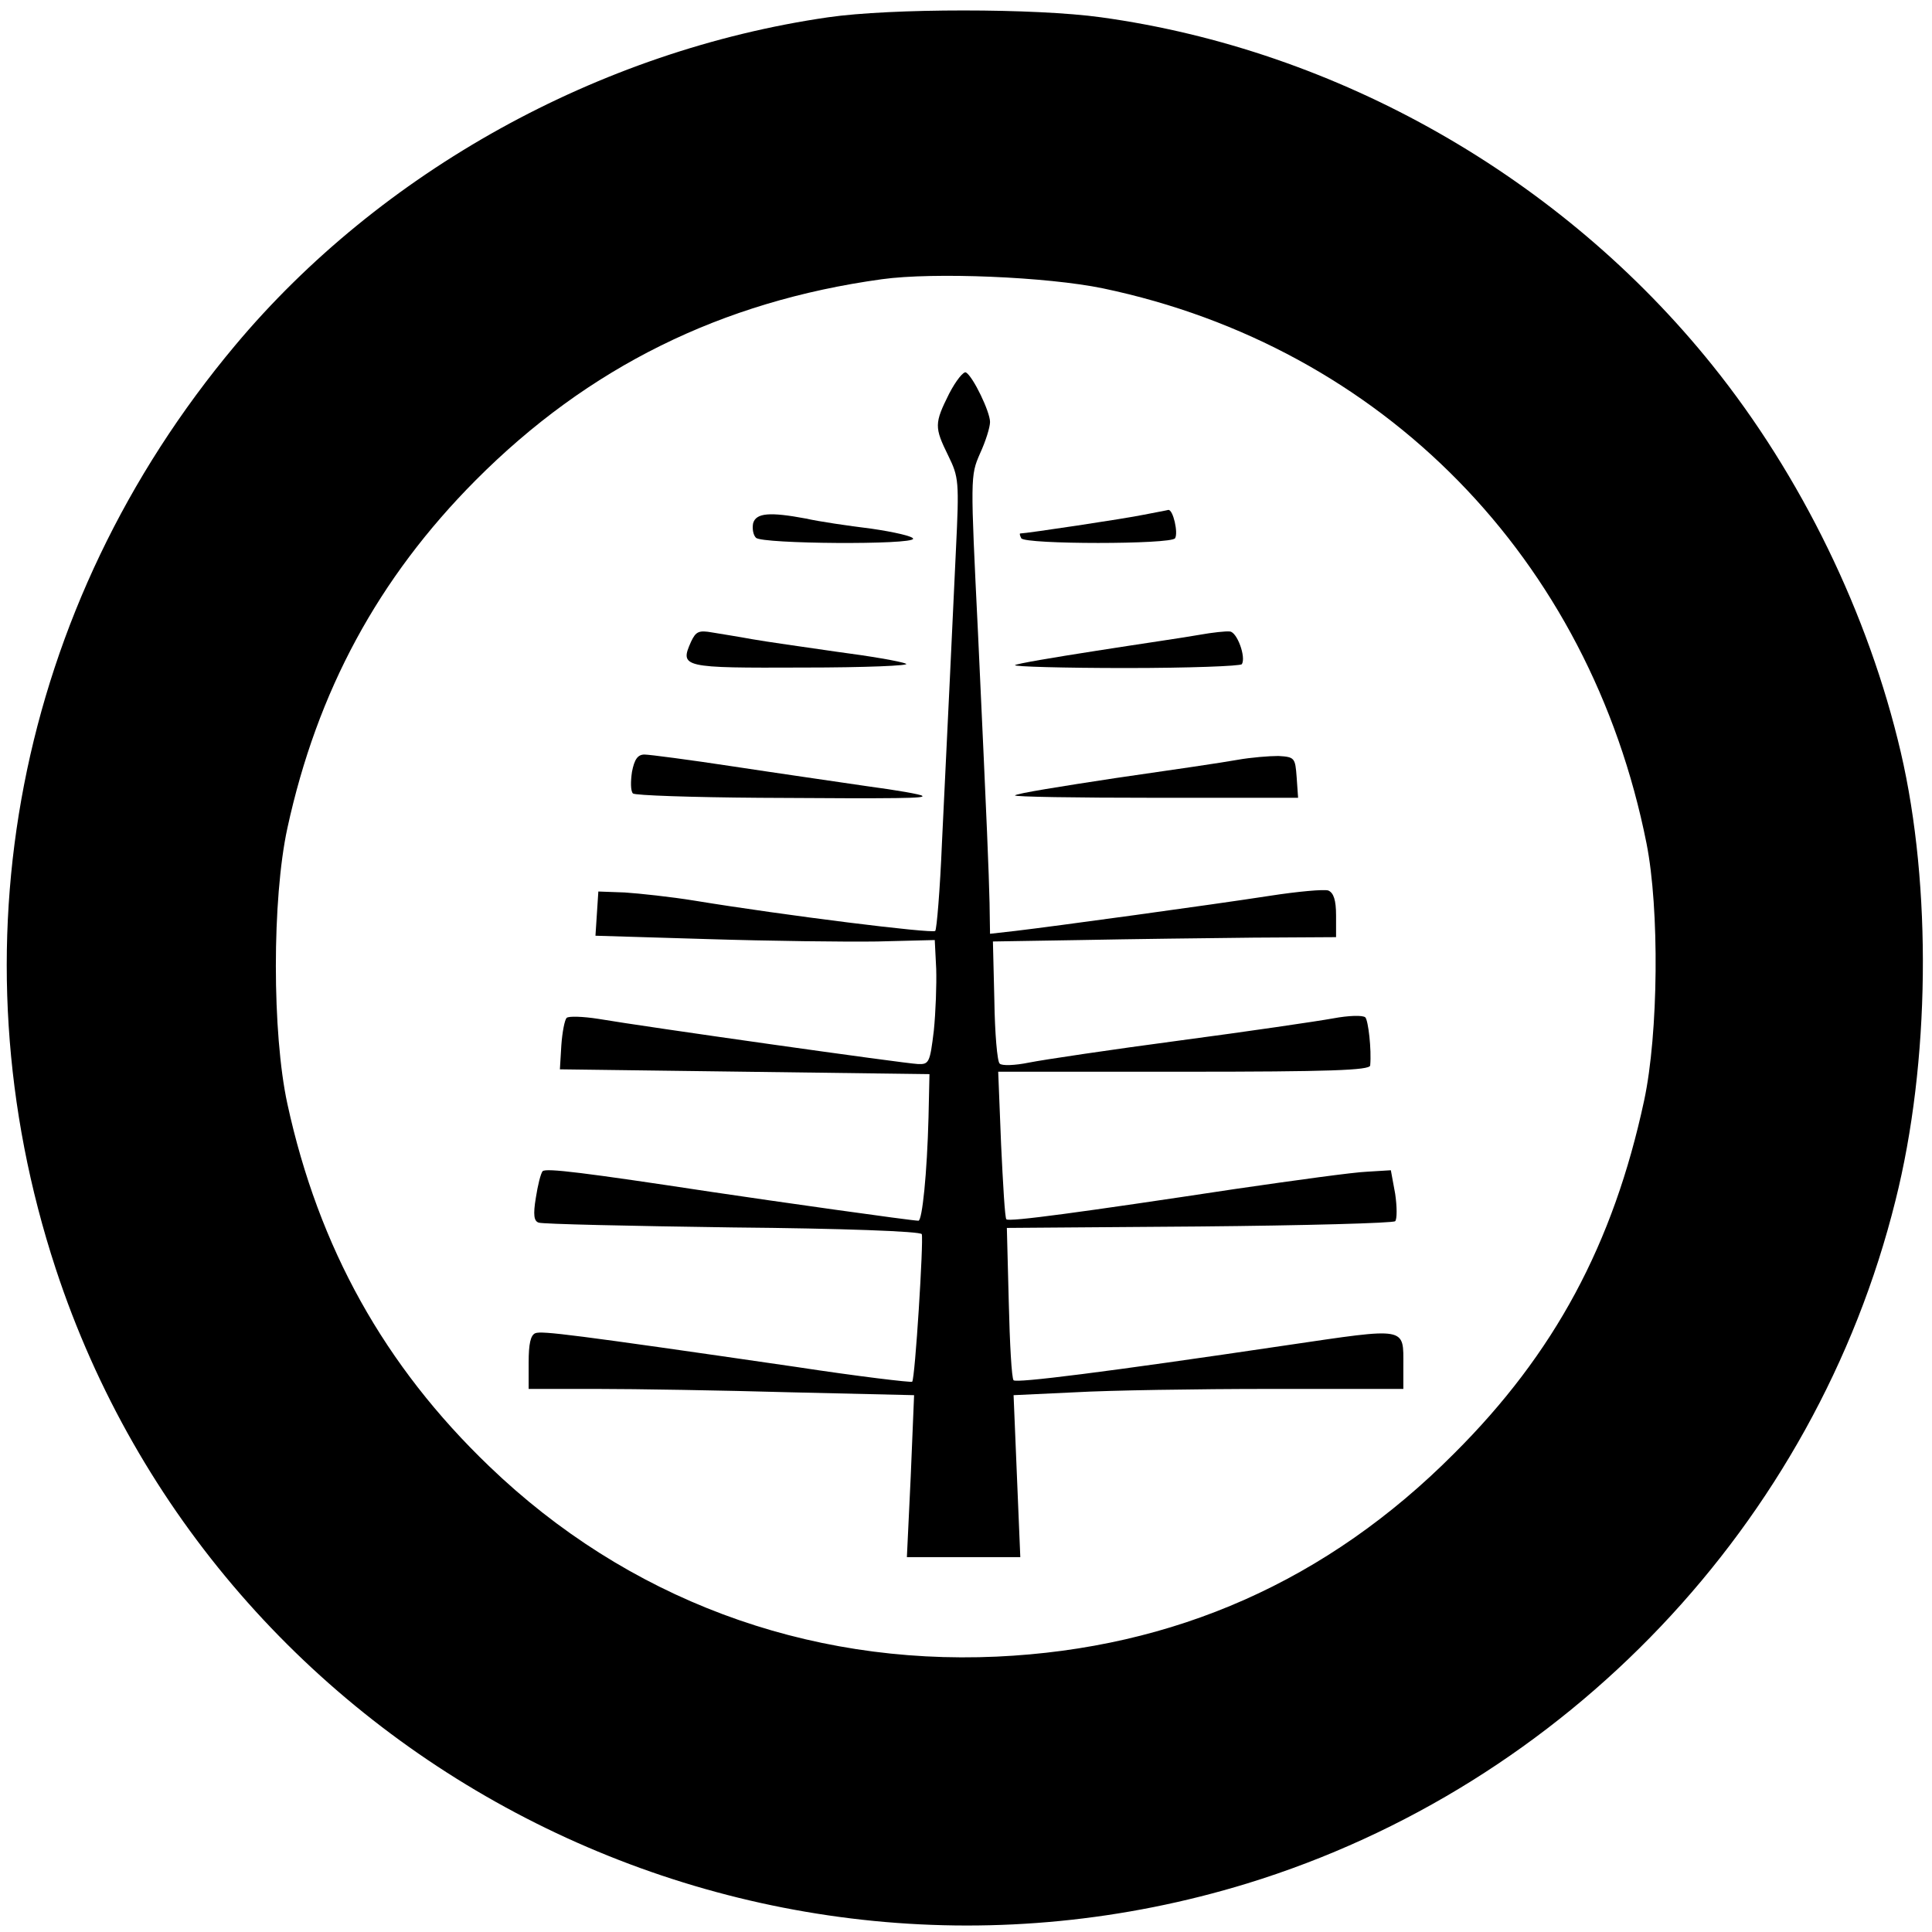 <?xml version="1.0" standalone="no"?>
<!DOCTYPE svg PUBLIC "-//W3C//DTD SVG 20010904//EN"
 "http://www.w3.org/TR/2001/REC-SVG-20010904/DTD/svg10.dtd">
<svg version="1.0" xmlns="http://www.w3.org/2000/svg"
 width="402pt" height="402pt" viewBox="0 0 402 402"
 preserveAspectRatio="xMidYMid meet">
<g transform="translate(0,402) scale(0.1,-0.1)"
fill="#000000" stroke="none">
<path d="M1723 3984 c-477 -69 -931 -321 -1234 -683 -454 -542 -592 -1254
-373 -1921 337 -1025 1444 -1596 2479 -1279 664 204 1182 749 1349 1421 72
286 76 654 11 933 -67 287 -207 575 -392 805 -314 391 -779 656 -1272 724
-137 19 -437 19 -568 0z m572 -564 c582 -122 1013 -562 1131 -1155 27 -136 25
-395 -5 -535 -64 -298 -186 -526 -396 -735 -263 -264 -581 -405 -951 -422
-398 -18 -770 121 -1056 396 -218 209 -355 455 -420 754 -32 147 -32 427 0
574 62 285 189 520 392 724 234 235 511 372 845 418 108 15 344 5 460 -19z"/>
<path d="M1975 3201 c-31 -62 -31 -70 -2 -129 22 -45 23 -53 16 -197 -8 -168
-16 -344 -29 -608 -4 -98 -11 -181 -14 -184 -6 -6 -312 32 -501 63 -49 8 -115
15 -145 17 l-55 2 -3 -46 -3 -46 233 -7 c128 -4 287 -6 353 -5 l120 3 3 -60
c1 -32 -1 -90 -5 -129 -8 -66 -10 -70 -33 -69 -27 1 -565 77 -665 94 -32 5
-62 6 -66 2 -4 -4 -9 -29 -11 -57 l-3 -50 385 -5 384 -5 -2 -90 c-3 -116 -13
-215 -21 -215 -14 0 -304 41 -431 60 -264 40 -344 50 -351 43 -4 -5 -10 -29
-14 -55 -6 -36 -4 -49 6 -52 8 -3 189 -7 404 -10 225 -2 391 -8 393 -14 4 -13
-14 -302 -20 -307 -2 -2 -112 11 -243 31 -468 68 -527 75 -541 70 -10 -4 -14
-22 -14 -61 l0 -55 143 0 c79 0 260 -3 401 -7 l258 -6 -7 -169 -8 -168 118 0
118 0 -7 168 -7 169 128 6 c70 4 253 7 406 7 l277 0 0 48 c0 82 10 80 -242 43
-384 -57 -563 -79 -569 -73 -4 4 -8 77 -10 162 l-4 155 400 3 c220 2 404 7
408 11 4 4 4 30 0 57 l-9 49 -49 -3 c-28 -1 -151 -18 -275 -36 -318 -48 -471
-69 -476 -63 -3 2 -7 72 -11 156 l-6 151 386 0 c303 0 387 3 388 13 3 34 -4
93 -10 100 -5 5 -35 4 -67 -2 -33 -6 -176 -27 -319 -46 -143 -19 -284 -40
-314 -46 -29 -6 -57 -7 -61 -2 -5 4 -10 63 -11 131 l-3 123 184 3 c102 2 263
4 358 5 l172 1 0 45 c0 32 -5 47 -16 52 -9 3 -64 -2 -122 -11 -123 -19 -452
-64 -529 -73 l-53 -6 -1 64 c-2 76 -4 131 -24 561 -16 326 -16 328 4 374 12
26 21 55 21 66 0 21 -35 94 -50 103 -5 3 -21 -17 -35 -44z"/>
<path d="M2380 2949 c-38 -8 -245 -39 -257 -39 -2 0 -1 -4 2 -10 8 -13 312
-13 320 0 7 11 -4 60 -14 59 -3 -1 -26 -5 -51 -10z"/>
<path d="M1567 2931 c-2 -11 0 -24 6 -30 13 -13 327 -15 327 -2 0 5 -39 14
-87 21 -49 6 -110 15 -136 21 -75 14 -104 12 -110 -10z"/>
<path d="M1438 2685 c-24 -54 -19 -55 234 -54 128 0 224 4 213 8 -11 5 -76 16
-145 25 -69 10 -147 21 -175 26 -27 5 -65 11 -83 14 -28 5 -34 2 -44 -19z"/>
<path d="M2495 2699 c-27 -5 -124 -19 -213 -33 -90 -14 -167 -27 -170 -30 -3
-3 101 -6 231 -6 130 0 238 4 241 8 9 15 -10 67 -25 68 -8 1 -36 -2 -64 -7z"/>
<path d="M1315 2414 c-3 -20 -3 -40 2 -45 4 -4 123 -8 263 -9 299 -2 345 -1
339 4 -2 3 -54 12 -114 20 -61 9 -186 27 -278 41 -92 14 -176 25 -186 25 -14
0 -21 -10 -26 -36z"/>
<path d="M2575 2439 c-27 -5 -142 -22 -254 -38 -112 -17 -206 -32 -209 -36 -3
-3 128 -5 292 -5 l297 0 -3 43 c-3 40 -4 42 -38 44 -19 0 -57 -3 -85 -8z"/>
</g>
</svg>
